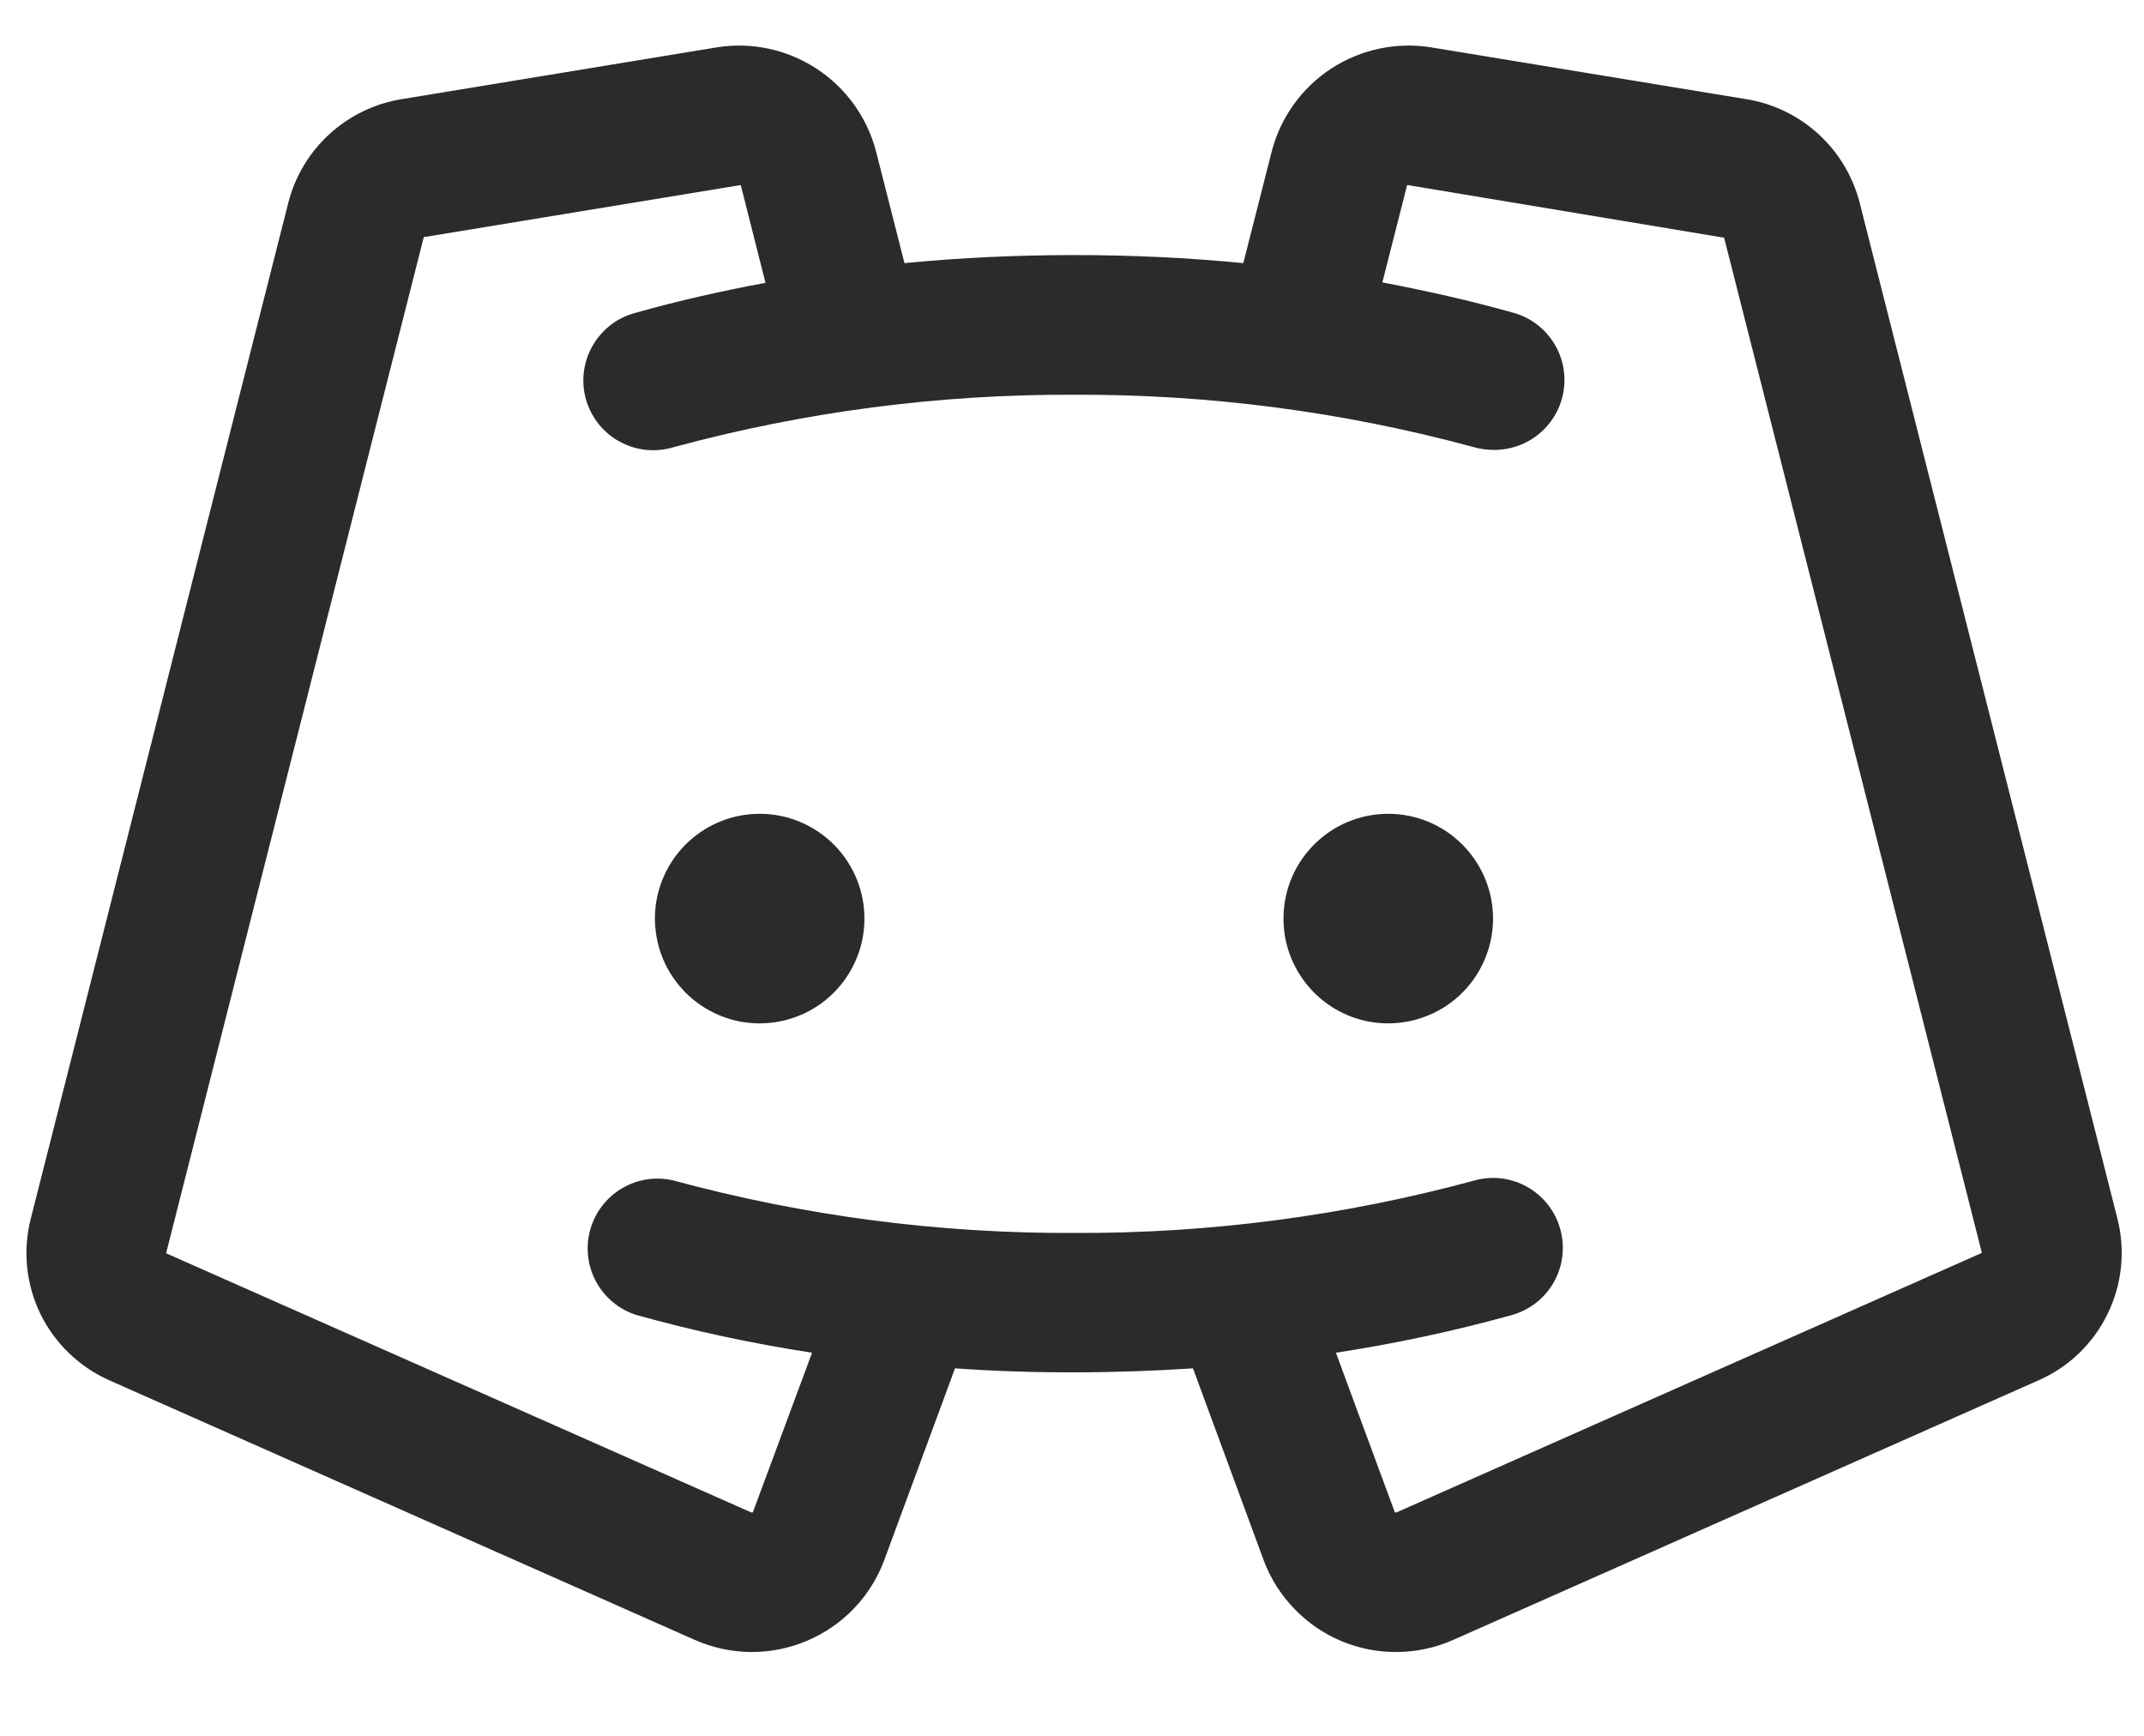 <svg width="21" height="17" viewBox="0 0 21 17" fill="none" xmlns="http://www.w3.org/2000/svg">
<path d="M8.467 8.996C8.467 9.199 8.407 9.398 8.294 9.566C8.182 9.735 8.021 9.867 7.834 9.944C7.646 10.022 7.44 10.042 7.241 10.003C7.042 9.963 6.859 9.865 6.716 9.722C6.572 9.578 6.474 9.396 6.435 9.197C6.395 8.997 6.415 8.791 6.493 8.604C6.571 8.416 6.702 8.256 6.871 8.143C7.04 8.03 7.238 7.97 7.441 7.97C7.713 7.97 7.974 8.078 8.167 8.271C8.359 8.463 8.467 8.724 8.467 8.996ZM13.598 7.97C13.395 7.97 13.196 8.03 13.027 8.143C12.859 8.256 12.727 8.416 12.649 8.604C12.572 8.791 12.552 8.997 12.591 9.197C12.631 9.396 12.729 9.578 12.872 9.722C13.015 9.865 13.198 9.963 13.397 10.003C13.596 10.042 13.803 10.022 13.99 9.944C14.178 9.867 14.338 9.735 14.451 9.566C14.563 9.398 14.624 9.199 14.624 8.996C14.624 8.724 14.515 8.463 14.323 8.271C14.131 8.078 13.87 7.97 13.598 7.97ZM19.963 13.52L14.235 16.06C14.062 16.137 13.876 16.177 13.688 16.179C13.499 16.181 13.312 16.145 13.138 16.072C12.964 15.999 12.807 15.891 12.677 15.755C12.546 15.62 12.444 15.458 12.378 15.282L11.685 13.401C11.302 13.426 10.913 13.44 10.519 13.44C10.125 13.441 9.737 13.428 9.354 13.401L8.66 15.282C8.594 15.458 8.493 15.619 8.362 15.755C8.231 15.891 8.074 15.998 7.9 16.071C7.726 16.144 7.539 16.181 7.351 16.179C7.162 16.177 6.976 16.136 6.804 16.06L1.075 13.52C0.78 13.39 0.539 13.16 0.397 12.87C0.256 12.581 0.221 12.25 0.301 11.937L2.824 1.985C2.89 1.726 3.031 1.492 3.228 1.312C3.426 1.132 3.672 1.013 3.935 0.971L7.019 0.464C7.359 0.409 7.707 0.483 7.995 0.671C8.284 0.858 8.492 1.147 8.58 1.48L8.859 2.577C9.402 2.524 9.956 2.498 10.519 2.498C11.083 2.498 11.636 2.524 12.178 2.577L12.457 1.48C12.544 1.147 12.753 0.858 13.041 0.67C13.33 0.483 13.678 0.409 14.018 0.464L17.103 0.971C17.367 1.013 17.613 1.132 17.81 1.312C18.008 1.492 18.148 1.726 18.215 1.985L20.74 11.936C20.819 12.249 20.785 12.58 20.642 12.87C20.5 13.161 20.26 13.391 19.963 13.52ZM19.412 12.27L16.887 2.327C16.887 2.327 16.887 2.327 16.88 2.327L13.797 1.814C13.794 1.813 13.792 1.812 13.79 1.812C13.787 1.812 13.784 1.813 13.782 1.814L13.54 2.766C13.968 2.847 14.395 2.943 14.808 3.059C14.971 3.1 15.113 3.2 15.207 3.34C15.301 3.479 15.34 3.648 15.317 3.815C15.294 3.981 15.211 4.133 15.083 4.242C14.955 4.351 14.792 4.409 14.624 4.406C14.561 4.405 14.499 4.397 14.439 4.38C13.161 4.033 11.843 3.86 10.519 3.866C9.196 3.86 7.877 4.033 6.6 4.379C6.512 4.406 6.421 4.415 6.33 4.406C6.239 4.397 6.151 4.37 6.071 4.326C5.99 4.283 5.92 4.223 5.863 4.152C5.806 4.08 5.764 3.998 5.739 3.91C5.714 3.822 5.708 3.73 5.719 3.64C5.731 3.549 5.76 3.462 5.806 3.383C5.852 3.304 5.913 3.235 5.986 3.179C6.059 3.124 6.142 3.085 6.23 3.062C6.642 2.946 7.067 2.85 7.498 2.77L7.256 1.814C7.256 1.814 7.256 1.814 7.245 1.814L4.159 2.321C4.156 2.32 4.153 2.32 4.151 2.321L1.627 12.274L7.356 14.811C7.358 14.812 7.362 14.813 7.365 14.813C7.368 14.813 7.372 14.812 7.374 14.811L7.954 13.248C7.373 13.159 6.798 13.036 6.232 12.878C6.063 12.824 5.922 12.707 5.838 12.551C5.754 12.396 5.734 12.213 5.781 12.043C5.829 11.872 5.941 11.727 6.094 11.637C6.246 11.547 6.428 11.52 6.6 11.562C7.877 11.908 9.196 12.081 10.519 12.075C11.843 12.081 13.161 11.908 14.439 11.562C14.614 11.512 14.801 11.535 14.959 11.624C15.117 11.713 15.233 11.861 15.282 12.036C15.331 12.21 15.309 12.397 15.22 12.556C15.131 12.714 14.983 12.83 14.808 12.879C14.242 13.036 13.666 13.159 13.085 13.248L13.662 14.811C13.664 14.812 13.668 14.813 13.671 14.813C13.674 14.813 13.677 14.812 13.68 14.811L19.412 12.27Z" fill="#2B2B2B"/>
</svg>
